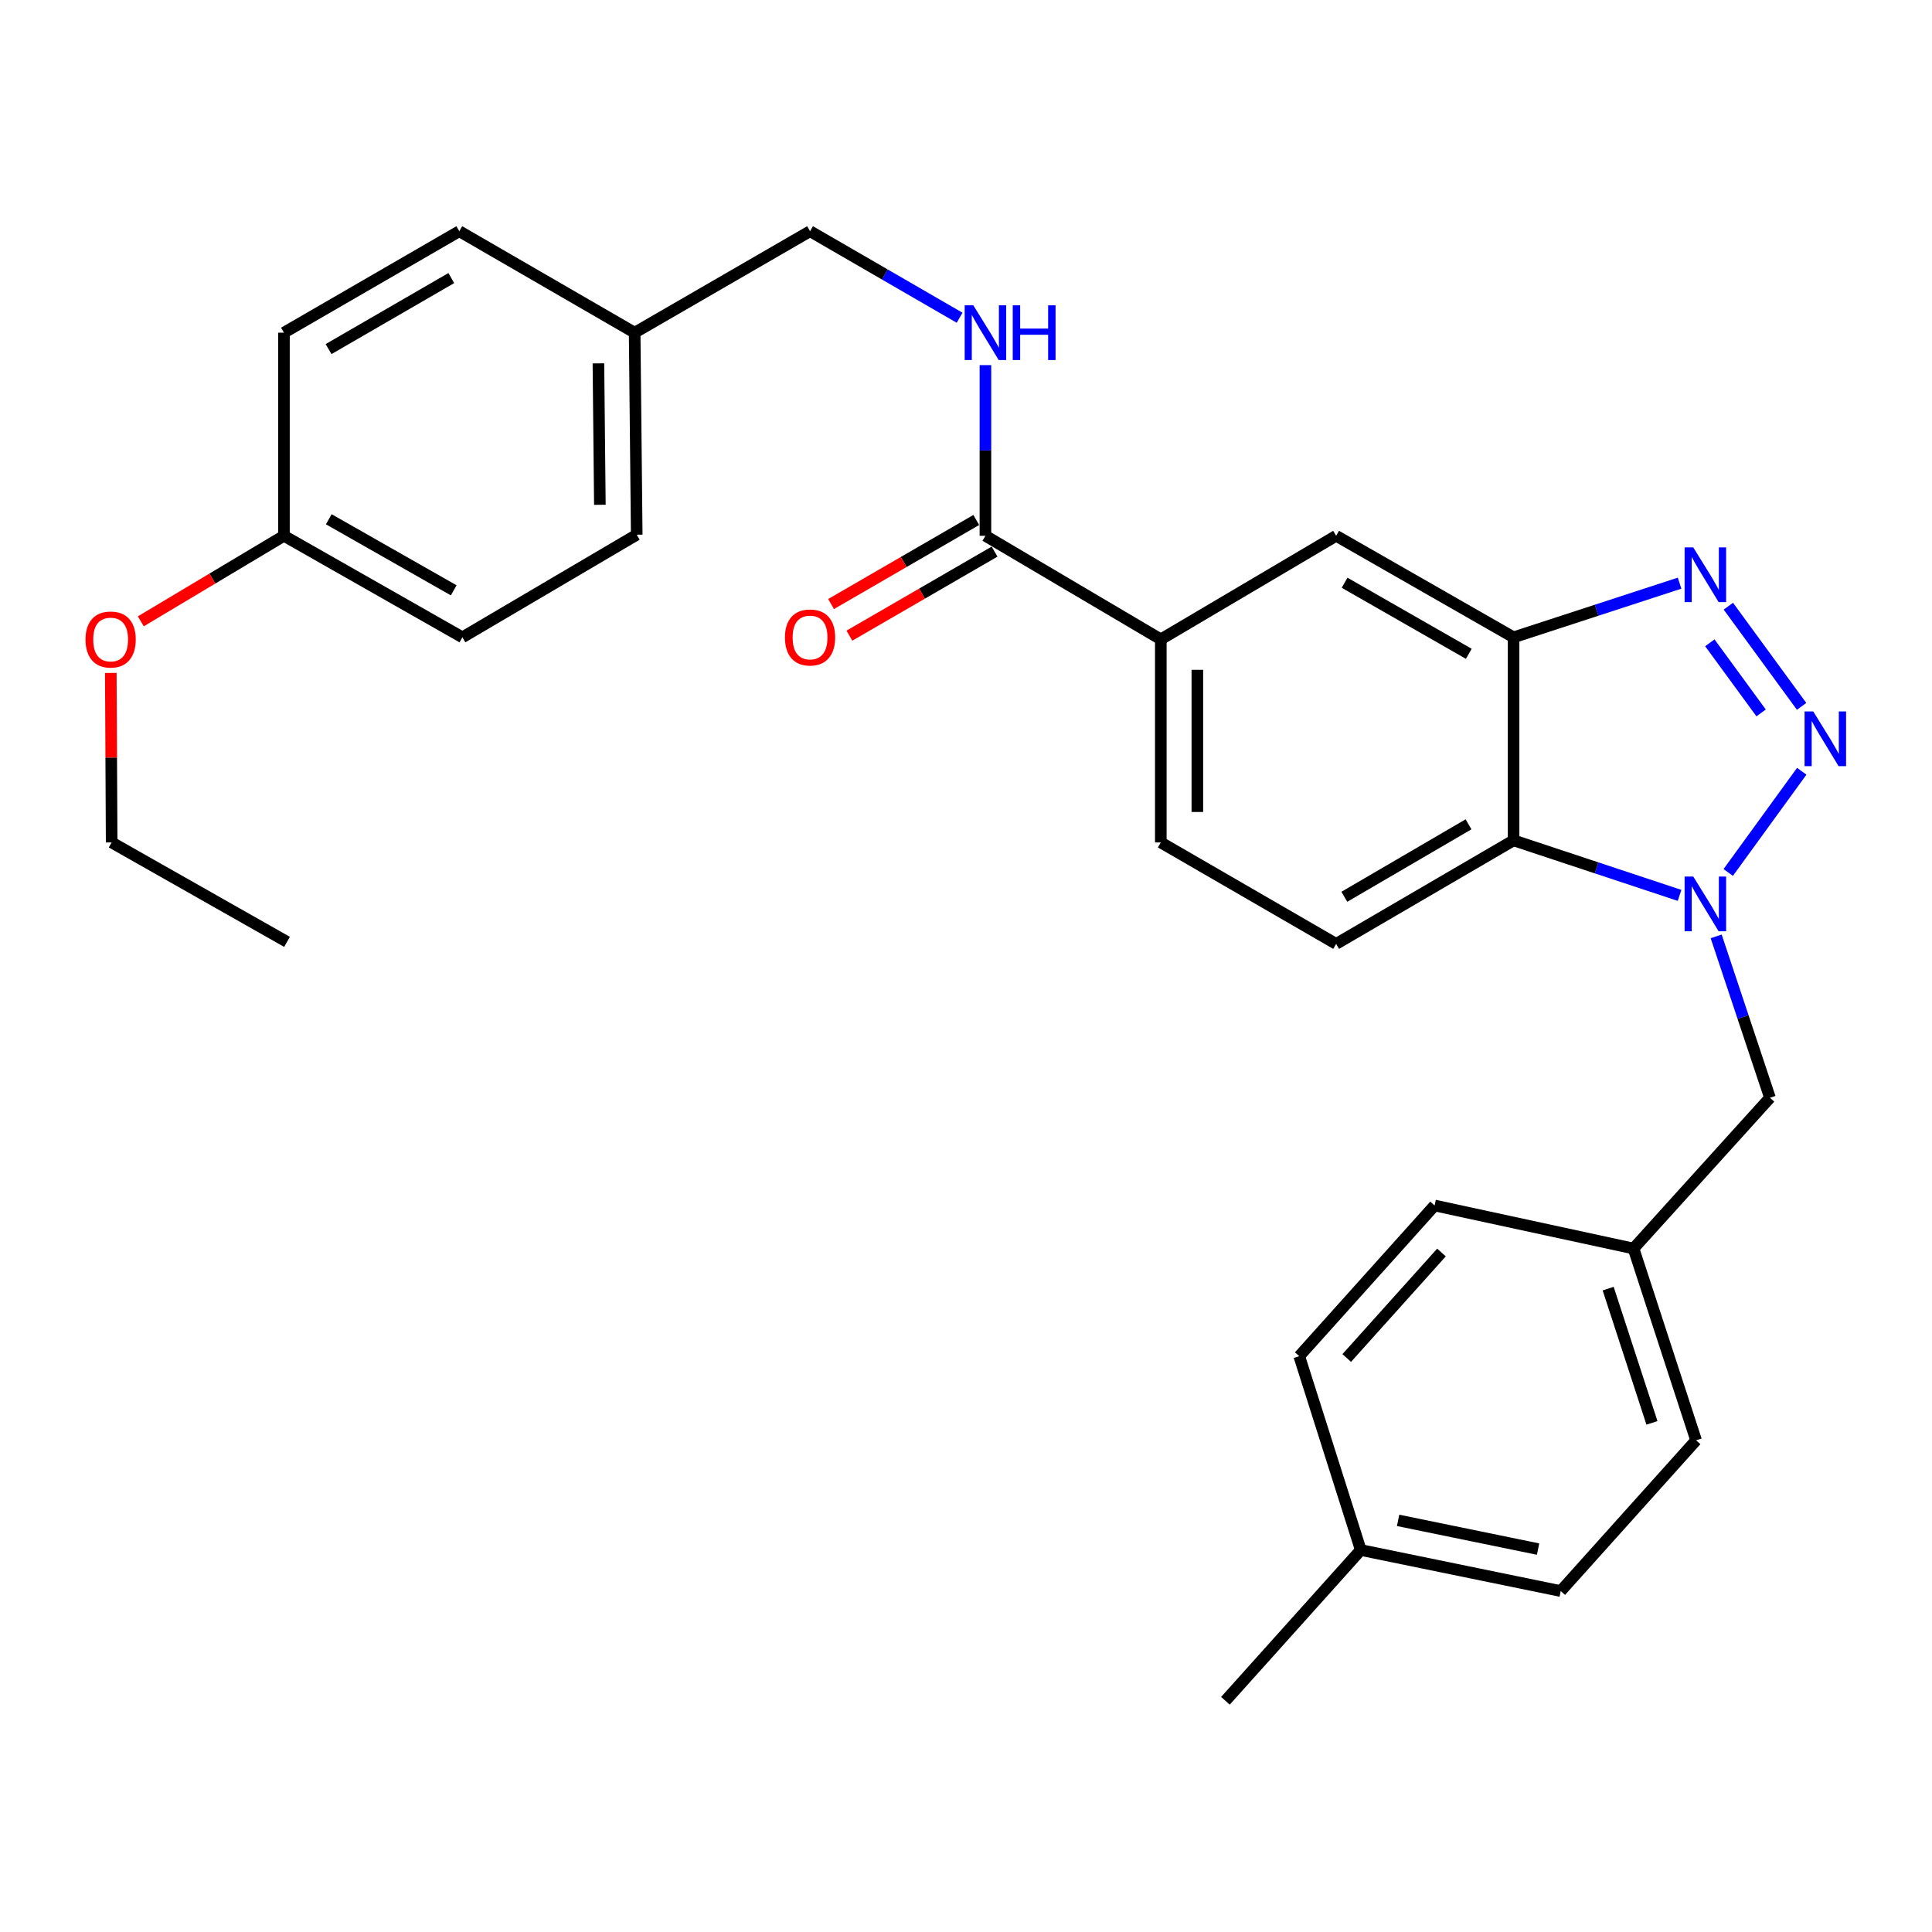 <?xml version='1.0' encoding='iso-8859-1'?>
<svg version='1.1' baseProfile='full'
              xmlns='http://www.w3.org/2000/svg'
                      xmlns:rdkit='http://www.rdkit.org/xml'
                      xmlns:xlink='http://www.w3.org/1999/xlink'
                  xml:space='preserve'
width='1000px' height='1000px' viewBox='0 0 1000 1000'>
<!-- END OF HEADER -->
<rect style='opacity:1.0;fill:#FFFFFF;stroke:none' width='1000' height='1000' x='0' y='0'> </rect>
<path class='bond-0' d='M 932.581,399.205 L 894.524,451.589' style='fill:none;fill-rule:evenodd;stroke:#0000FF;stroke-width:6px;stroke-linecap:butt;stroke-linejoin:miter;stroke-opacity:1' />
<path class='bond-1' d='M 932.509,365.615 L 894.592,313.765' style='fill:none;fill-rule:evenodd;stroke:#0000FF;stroke-width:6px;stroke-linecap:butt;stroke-linejoin:miter;stroke-opacity:1' />
<path class='bond-1' d='M 911.551,369.004 L 885.009,332.709' style='fill:none;fill-rule:evenodd;stroke:#0000FF;stroke-width:6px;stroke-linecap:butt;stroke-linejoin:miter;stroke-opacity:1' />
<path class='bond-3' d='M 869.34,463.445 L 826.379,449.205' style='fill:none;fill-rule:evenodd;stroke:#0000FF;stroke-width:6px;stroke-linecap:butt;stroke-linejoin:miter;stroke-opacity:1' />
<path class='bond-3' d='M 826.379,449.205 L 783.418,434.965' style='fill:none;fill-rule:evenodd;stroke:#000000;stroke-width:6px;stroke-linecap:butt;stroke-linejoin:miter;stroke-opacity:1' />
<path class='bond-9' d='M 888.294,484.675 L 902.21,526.437' style='fill:none;fill-rule:evenodd;stroke:#0000FF;stroke-width:6px;stroke-linecap:butt;stroke-linejoin:miter;stroke-opacity:1' />
<path class='bond-9' d='M 902.21,526.437 L 916.127,568.199' style='fill:none;fill-rule:evenodd;stroke:#000000;stroke-width:6px;stroke-linecap:butt;stroke-linejoin:miter;stroke-opacity:1' />
<path class='bond-2' d='M 869.344,301.849 L 826.381,315.863' style='fill:none;fill-rule:evenodd;stroke:#0000FF;stroke-width:6px;stroke-linecap:butt;stroke-linejoin:miter;stroke-opacity:1' />
<path class='bond-2' d='M 826.381,315.863 L 783.418,329.876' style='fill:none;fill-rule:evenodd;stroke:#000000;stroke-width:6px;stroke-linecap:butt;stroke-linejoin:miter;stroke-opacity:1' />
<path class='bond-6' d='M 783.418,329.876 L 691.582,277.326' style='fill:none;fill-rule:evenodd;stroke:#000000;stroke-width:6px;stroke-linecap:butt;stroke-linejoin:miter;stroke-opacity:1' />
<path class='bond-6' d='M 760.247,338.413 L 695.962,301.628' style='fill:none;fill-rule:evenodd;stroke:#000000;stroke-width:6px;stroke-linecap:butt;stroke-linejoin:miter;stroke-opacity:1' />
<path class='bond-29' d='M 783.418,329.876 L 783.418,434.965' style='fill:none;fill-rule:evenodd;stroke:#000000;stroke-width:6px;stroke-linecap:butt;stroke-linejoin:miter;stroke-opacity:1' />
<path class='bond-7' d='M 783.418,434.965 L 691.582,488.555' style='fill:none;fill-rule:evenodd;stroke:#000000;stroke-width:6px;stroke-linecap:butt;stroke-linejoin:miter;stroke-opacity:1' />
<path class='bond-7' d='M 760.108,426.664 L 695.823,464.177' style='fill:none;fill-rule:evenodd;stroke:#000000;stroke-width:6px;stroke-linecap:butt;stroke-linejoin:miter;stroke-opacity:1' />
<path class='bond-4' d='M 510.055,277.326 L 600.829,330.927' style='fill:none;fill-rule:evenodd;stroke:#000000;stroke-width:6px;stroke-linecap:butt;stroke-linejoin:miter;stroke-opacity:1' />
<path class='bond-8' d='M 510.055,277.326 L 510.055,233.155' style='fill:none;fill-rule:evenodd;stroke:#000000;stroke-width:6px;stroke-linecap:butt;stroke-linejoin:miter;stroke-opacity:1' />
<path class='bond-8' d='M 510.055,233.155 L 510.055,188.984' style='fill:none;fill-rule:evenodd;stroke:#0000FF;stroke-width:6px;stroke-linecap:butt;stroke-linejoin:miter;stroke-opacity:1' />
<path class='bond-11' d='M 505.316,269.14 L 467.74,290.893' style='fill:none;fill-rule:evenodd;stroke:#000000;stroke-width:6px;stroke-linecap:butt;stroke-linejoin:miter;stroke-opacity:1' />
<path class='bond-11' d='M 467.74,290.893 L 430.164,312.646' style='fill:none;fill-rule:evenodd;stroke:#FF0000;stroke-width:6px;stroke-linecap:butt;stroke-linejoin:miter;stroke-opacity:1' />
<path class='bond-11' d='M 514.794,285.512 L 477.218,307.265' style='fill:none;fill-rule:evenodd;stroke:#000000;stroke-width:6px;stroke-linecap:butt;stroke-linejoin:miter;stroke-opacity:1' />
<path class='bond-11' d='M 477.218,307.265 L 439.642,329.018' style='fill:none;fill-rule:evenodd;stroke:#FF0000;stroke-width:6px;stroke-linecap:butt;stroke-linejoin:miter;stroke-opacity:1' />
<path class='bond-5' d='M 600.829,330.927 L 691.582,277.326' style='fill:none;fill-rule:evenodd;stroke:#000000;stroke-width:6px;stroke-linecap:butt;stroke-linejoin:miter;stroke-opacity:1' />
<path class='bond-30' d='M 600.829,330.927 L 600.829,436.047' style='fill:none;fill-rule:evenodd;stroke:#000000;stroke-width:6px;stroke-linecap:butt;stroke-linejoin:miter;stroke-opacity:1' />
<path class='bond-30' d='M 619.747,346.695 L 619.747,420.279' style='fill:none;fill-rule:evenodd;stroke:#000000;stroke-width:6px;stroke-linecap:butt;stroke-linejoin:miter;stroke-opacity:1' />
<path class='bond-10' d='M 691.582,488.555 L 600.829,436.047' style='fill:none;fill-rule:evenodd;stroke:#000000;stroke-width:6px;stroke-linecap:butt;stroke-linejoin:miter;stroke-opacity:1' />
<path class='bond-13' d='M 496.693,164.465 L 457.987,142.071' style='fill:none;fill-rule:evenodd;stroke:#0000FF;stroke-width:6px;stroke-linecap:butt;stroke-linejoin:miter;stroke-opacity:1' />
<path class='bond-13' d='M 457.987,142.071 L 419.281,119.677' style='fill:none;fill-rule:evenodd;stroke:#000000;stroke-width:6px;stroke-linecap:butt;stroke-linejoin:miter;stroke-opacity:1' />
<path class='bond-12' d='M 916.127,568.199 L 845.51,646.235' style='fill:none;fill-rule:evenodd;stroke:#000000;stroke-width:6px;stroke-linecap:butt;stroke-linejoin:miter;stroke-opacity:1' />
<path class='bond-17' d='M 845.51,646.235 L 742.545,623.954' style='fill:none;fill-rule:evenodd;stroke:#000000;stroke-width:6px;stroke-linecap:butt;stroke-linejoin:miter;stroke-opacity:1' />
<path class='bond-18' d='M 845.51,646.235 L 877.892,745.501' style='fill:none;fill-rule:evenodd;stroke:#000000;stroke-width:6px;stroke-linecap:butt;stroke-linejoin:miter;stroke-opacity:1' />
<path class='bond-18' d='M 832.382,666.992 L 855.049,736.478' style='fill:none;fill-rule:evenodd;stroke:#000000;stroke-width:6px;stroke-linecap:butt;stroke-linejoin:miter;stroke-opacity:1' />
<path class='bond-14' d='M 419.281,119.677 L 328.496,172.195' style='fill:none;fill-rule:evenodd;stroke:#000000;stroke-width:6px;stroke-linecap:butt;stroke-linejoin:miter;stroke-opacity:1' />
<path class='bond-19' d='M 328.496,172.195 L 237.732,119.677' style='fill:none;fill-rule:evenodd;stroke:#000000;stroke-width:6px;stroke-linecap:butt;stroke-linejoin:miter;stroke-opacity:1' />
<path class='bond-20' d='M 328.496,172.195 L 329.568,276.769' style='fill:none;fill-rule:evenodd;stroke:#000000;stroke-width:6px;stroke-linecap:butt;stroke-linejoin:miter;stroke-opacity:1' />
<path class='bond-20' d='M 309.74,188.075 L 310.49,261.277' style='fill:none;fill-rule:evenodd;stroke:#000000;stroke-width:6px;stroke-linecap:butt;stroke-linejoin:miter;stroke-opacity:1' />
<path class='bond-15' d='M 146.968,277.326 L 239.34,329.876' style='fill:none;fill-rule:evenodd;stroke:#000000;stroke-width:6px;stroke-linecap:butt;stroke-linejoin:miter;stroke-opacity:1' />
<path class='bond-15' d='M 170.179,268.765 L 234.839,305.55' style='fill:none;fill-rule:evenodd;stroke:#000000;stroke-width:6px;stroke-linecap:butt;stroke-linejoin:miter;stroke-opacity:1' />
<path class='bond-25' d='M 146.968,277.326 L 109.924,299.462' style='fill:none;fill-rule:evenodd;stroke:#000000;stroke-width:6px;stroke-linecap:butt;stroke-linejoin:miter;stroke-opacity:1' />
<path class='bond-25' d='M 109.924,299.462 L 72.879,321.598' style='fill:none;fill-rule:evenodd;stroke:#FF0000;stroke-width:6px;stroke-linecap:butt;stroke-linejoin:miter;stroke-opacity:1' />
<path class='bond-32' d='M 146.968,277.326 L 146.968,172.195' style='fill:none;fill-rule:evenodd;stroke:#000000;stroke-width:6px;stroke-linecap:butt;stroke-linejoin:miter;stroke-opacity:1' />
<path class='bond-16' d='M 704.331,802.286 L 807.832,823.527' style='fill:none;fill-rule:evenodd;stroke:#000000;stroke-width:6px;stroke-linecap:butt;stroke-linejoin:miter;stroke-opacity:1' />
<path class='bond-16' d='M 723.659,786.941 L 796.11,801.809' style='fill:none;fill-rule:evenodd;stroke:#000000;stroke-width:6px;stroke-linecap:butt;stroke-linejoin:miter;stroke-opacity:1' />
<path class='bond-27' d='M 704.331,802.286 L 634.272,880.323' style='fill:none;fill-rule:evenodd;stroke:#000000;stroke-width:6px;stroke-linecap:butt;stroke-linejoin:miter;stroke-opacity:1' />
<path class='bond-31' d='M 704.331,802.286 L 672.486,701.959' style='fill:none;fill-rule:evenodd;stroke:#000000;stroke-width:6px;stroke-linecap:butt;stroke-linejoin:miter;stroke-opacity:1' />
<path class='bond-24' d='M 742.545,623.954 L 672.486,701.959' style='fill:none;fill-rule:evenodd;stroke:#000000;stroke-width:6px;stroke-linecap:butt;stroke-linejoin:miter;stroke-opacity:1' />
<path class='bond-24' d='M 746.11,648.296 L 697.069,702.899' style='fill:none;fill-rule:evenodd;stroke:#000000;stroke-width:6px;stroke-linecap:butt;stroke-linejoin:miter;stroke-opacity:1' />
<path class='bond-23' d='M 877.892,745.501 L 807.832,823.527' style='fill:none;fill-rule:evenodd;stroke:#000000;stroke-width:6px;stroke-linecap:butt;stroke-linejoin:miter;stroke-opacity:1' />
<path class='bond-22' d='M 237.732,119.677 L 146.968,172.195' style='fill:none;fill-rule:evenodd;stroke:#000000;stroke-width:6px;stroke-linecap:butt;stroke-linejoin:miter;stroke-opacity:1' />
<path class='bond-22' d='M 233.592,143.929 L 170.058,180.692' style='fill:none;fill-rule:evenodd;stroke:#000000;stroke-width:6px;stroke-linecap:butt;stroke-linejoin:miter;stroke-opacity:1' />
<path class='bond-21' d='M 329.568,276.769 L 239.34,329.876' style='fill:none;fill-rule:evenodd;stroke:#000000;stroke-width:6px;stroke-linecap:butt;stroke-linejoin:miter;stroke-opacity:1' />
<path class='bond-26' d='M 57.353,348.315 L 57.572,392.181' style='fill:none;fill-rule:evenodd;stroke:#FF0000;stroke-width:6px;stroke-linecap:butt;stroke-linejoin:miter;stroke-opacity:1' />
<path class='bond-26' d='M 57.572,392.181 L 57.792,436.047' style='fill:none;fill-rule:evenodd;stroke:#000000;stroke-width:6px;stroke-linecap:butt;stroke-linejoin:miter;stroke-opacity:1' />
<path class='bond-28' d='M 57.792,436.047 L 148.566,487.514' style='fill:none;fill-rule:evenodd;stroke:#000000;stroke-width:6px;stroke-linecap:butt;stroke-linejoin:miter;stroke-opacity:1' />
<path  class='atom-0' d='M 938.527 368.244
L 947.807 383.244
Q 948.727 384.724, 950.207 387.404
Q 951.687 390.084, 951.767 390.244
L 951.767 368.244
L 955.527 368.244
L 955.527 396.564
L 951.647 396.564
L 941.687 380.164
Q 940.527 378.244, 939.287 376.044
Q 938.087 373.844, 937.727 373.164
L 937.727 396.564
L 934.047 396.564
L 934.047 368.244
L 938.527 368.244
' fill='#0000FF'/>
<path  class='atom-1' d='M 876.435 453.711
L 885.715 468.711
Q 886.635 470.191, 888.115 472.871
Q 889.595 475.551, 889.675 475.711
L 889.675 453.711
L 893.435 453.711
L 893.435 482.031
L 889.555 482.031
L 879.595 465.631
Q 878.435 463.711, 877.195 461.511
Q 875.995 459.311, 875.635 458.631
L 875.635 482.031
L 871.955 482.031
L 871.955 453.711
L 876.435 453.711
' fill='#0000FF'/>
<path  class='atom-2' d='M 876.435 283.335
L 885.715 298.335
Q 886.635 299.815, 888.115 302.495
Q 889.595 305.175, 889.675 305.335
L 889.675 283.335
L 893.435 283.335
L 893.435 311.655
L 889.555 311.655
L 879.595 295.255
Q 878.435 293.335, 877.195 291.135
Q 875.995 288.935, 875.635 288.255
L 875.635 311.655
L 871.955 311.655
L 871.955 283.335
L 876.435 283.335
' fill='#0000FF'/>
<path  class='atom-9' d='M 503.795 158.035
L 513.075 173.035
Q 513.995 174.515, 515.475 177.195
Q 516.955 179.875, 517.035 180.035
L 517.035 158.035
L 520.795 158.035
L 520.795 186.355
L 516.915 186.355
L 506.955 169.955
Q 505.795 168.035, 504.555 165.835
Q 503.355 163.635, 502.995 162.955
L 502.995 186.355
L 499.315 186.355
L 499.315 158.035
L 503.795 158.035
' fill='#0000FF'/>
<path  class='atom-9' d='M 524.195 158.035
L 528.035 158.035
L 528.035 170.075
L 542.515 170.075
L 542.515 158.035
L 546.355 158.035
L 546.355 186.355
L 542.515 186.355
L 542.515 173.275
L 528.035 173.275
L 528.035 186.355
L 524.195 186.355
L 524.195 158.035
' fill='#0000FF'/>
<path  class='atom-12' d='M 406.281 329.956
Q 406.281 323.156, 409.641 319.356
Q 413.001 315.556, 419.281 315.556
Q 425.561 315.556, 428.921 319.356
Q 432.281 323.156, 432.281 329.956
Q 432.281 336.836, 428.881 340.756
Q 425.481 344.636, 419.281 344.636
Q 413.041 344.636, 409.641 340.756
Q 406.281 336.876, 406.281 329.956
M 419.281 341.436
Q 423.601 341.436, 425.921 338.556
Q 428.281 335.636, 428.281 329.956
Q 428.281 324.396, 425.921 321.596
Q 423.601 318.756, 419.281 318.756
Q 414.961 318.756, 412.601 321.556
Q 410.281 324.356, 410.281 329.956
Q 410.281 335.676, 412.601 338.556
Q 414.961 341.436, 419.281 341.436
' fill='#FF0000'/>
<path  class='atom-26' d='M 44.266 331.007
Q 44.266 324.207, 47.626 320.407
Q 50.986 316.607, 57.266 316.607
Q 63.546 316.607, 66.906 320.407
Q 70.266 324.207, 70.266 331.007
Q 70.266 337.887, 66.866 341.807
Q 63.466 345.687, 57.266 345.687
Q 51.026 345.687, 47.626 341.807
Q 44.266 337.927, 44.266 331.007
M 57.266 342.487
Q 61.586 342.487, 63.906 339.607
Q 66.266 336.687, 66.266 331.007
Q 66.266 325.447, 63.906 322.647
Q 61.586 319.807, 57.266 319.807
Q 52.946 319.807, 50.586 322.607
Q 48.266 325.407, 48.266 331.007
Q 48.266 336.727, 50.586 339.607
Q 52.946 342.487, 57.266 342.487
' fill='#FF0000'/>
</svg>
